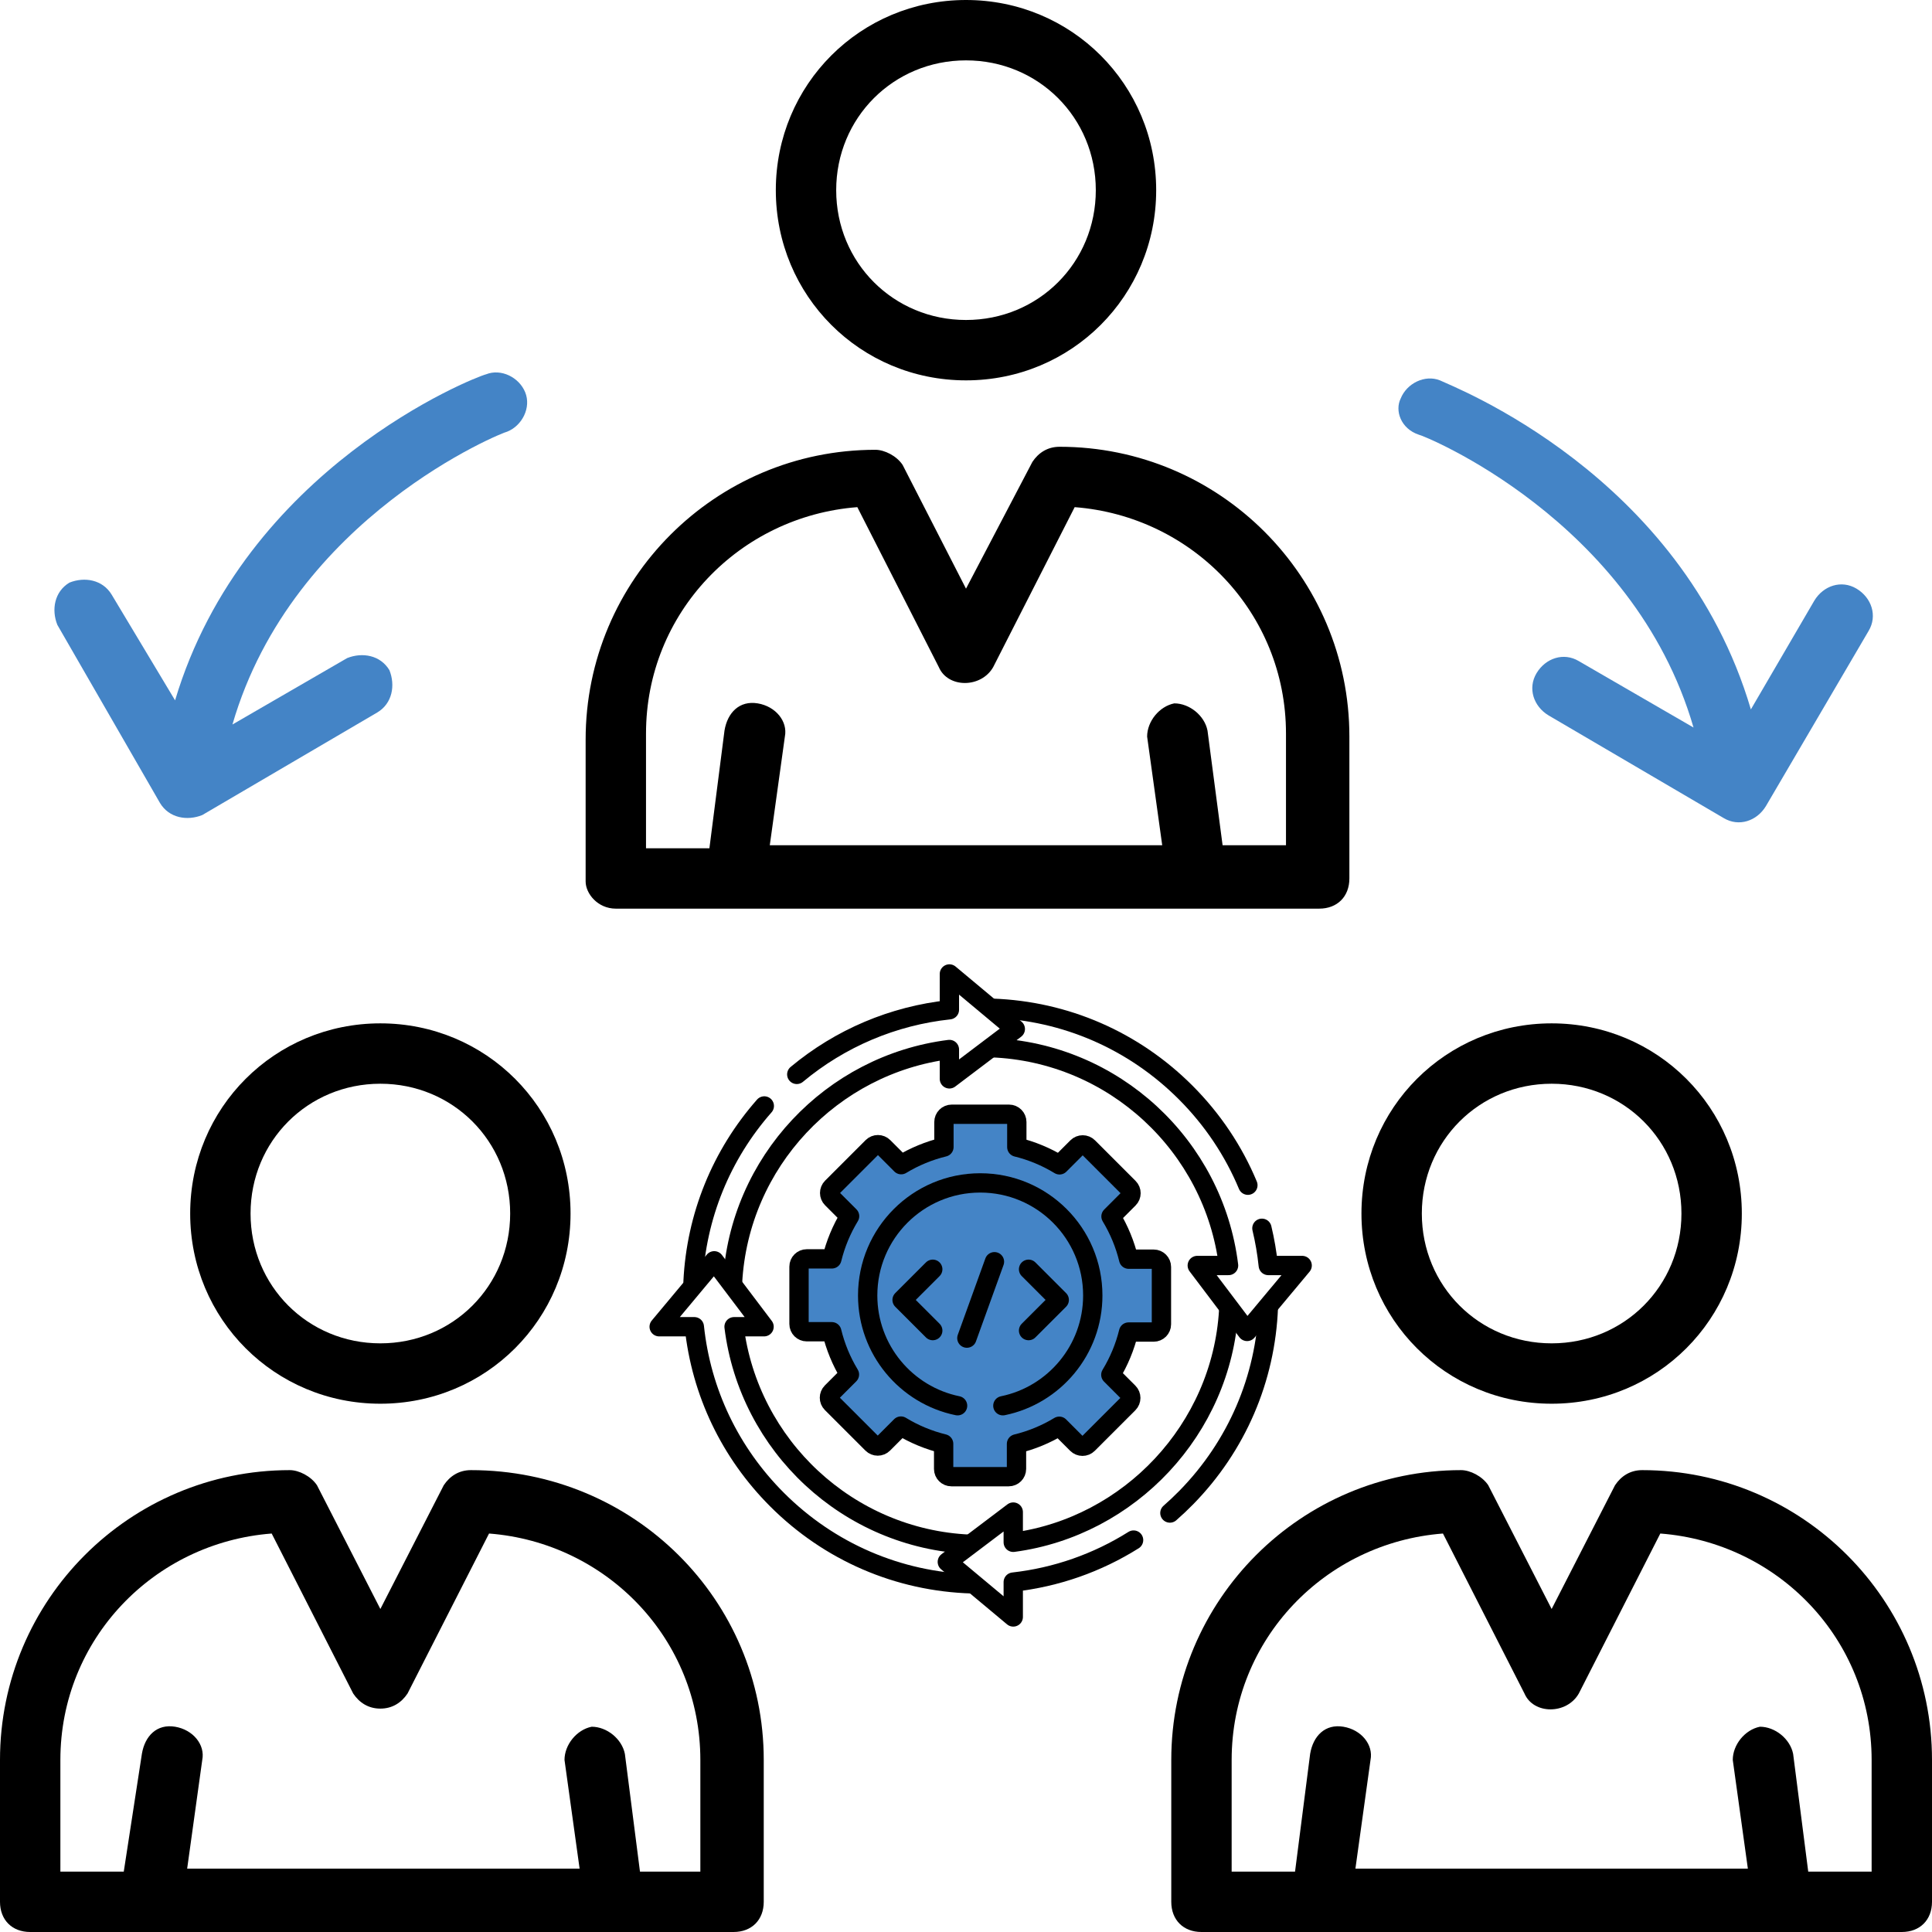 <svg width="500" height="500" viewBox="0 0 500 500" fill="none" xmlns="http://www.w3.org/2000/svg">
<path d="M215.151 309.297L217.729 317.547L214.12 324.765L207.417 327.859V342.812L215.151 344.875L219.276 356.219L215.151 361.375L227.01 374.265L234.229 369.625L244.026 374.265L247.12 382H261.557L263.104 374.265L273.932 369.625L281.151 374.265L293.01 361.375L287.854 354.156L293.01 344.875L300.229 342.812V327.859L293.01 325.281L287.854 314.453L293.01 308.265L281.151 297.437L275.479 299.5L265.166 297.437L261.557 288.672H245.573L244.026 297.437L234.229 301.047L228.557 297.437L219.276 301.047L215.151 309.297Z" fill="#4484C6"/>
<path d="M298.57 325.875H292.098C291.16 322.025 289.633 318.289 287.527 314.807L292.114 310.216C292.901 309.433 292.901 308.16 292.114 307.377L281.621 296.884C280.838 296.1 279.566 296.1 278.782 296.884L274.205 301.461C270.726 299.345 266.997 297.811 263.15 296.867V290.375C263.15 289.267 262.249 288.366 261.141 288.366H246.298C245.19 288.366 244.29 289.267 244.29 290.375V296.847C240.439 297.785 236.706 299.308 233.224 301.417L228.634 296.827C227.85 296.044 226.578 296.044 225.794 296.827L215.301 307.32C214.515 308.107 214.515 309.379 215.301 310.163L219.875 314.74C217.762 318.215 216.229 321.948 215.285 325.795H208.793C207.684 325.795 206.784 326.696 206.784 327.804V342.643C206.784 343.755 207.684 344.652 208.793 344.652H215.265C216.202 348.502 217.725 352.239 219.835 355.721L215.244 360.311C214.461 361.095 214.461 362.367 215.244 363.15L225.738 373.643C226.521 374.427 227.793 374.427 228.58 373.643L233.154 369.066C236.632 371.182 240.366 372.716 244.213 373.66V380.152C244.213 381.26 245.113 382.161 246.221 382.161H261.06C262.172 382.161 263.069 381.26 263.069 380.152V373.68C266.92 372.743 270.656 371.219 274.138 369.11L278.725 373.7C279.512 374.484 280.784 374.484 281.568 373.7L292.061 363.207C292.844 362.42 292.844 361.148 292.061 360.365L287.484 355.788C289.6 352.312 291.133 348.579 292.078 344.732H298.57C299.678 344.732 300.578 343.832 300.578 342.723V327.884C300.578 326.773 299.678 325.875 298.57 325.875Z" stroke="black" stroke-width="5" stroke-miterlimit="10" stroke-linecap="round" stroke-linejoin="round"/>
<path d="M256.835 260.935C275.725 261.605 293.387 269.279 306.823 282.711C313.82 289.712 319.254 297.862 322.951 306.731" stroke="black" stroke-width="5" stroke-miterlimit="10" stroke-linecap="round" stroke-linejoin="round"/>
<path d="M326.581 317.877C327.337 321.031 327.89 324.248 328.231 327.509H336.997L322.75 344.572L309.853 327.509H317.949C314.142 296.559 288.258 272.342 256.584 271.147" stroke="black" stroke-width="5" stroke-miterlimit="10" stroke-linecap="round" stroke-linejoin="round"/>
<path d="M179.359 331.688C180.186 314.776 186.632 298.9 197.801 286.22" stroke="black" stroke-width="5" stroke-miterlimit="10" stroke-linecap="round" stroke-linejoin="round"/>
<path d="M189.582 331.855C191.282 300.744 215.202 275.453 245.703 271.609V279.206L262.762 266.309L245.703 252.062V261.323C231.132 262.884 217.488 268.656 206.205 278.051" stroke="black" stroke-width="5" stroke-miterlimit="10" stroke-linecap="round" stroke-linejoin="round"/>
<path d="M250.929 399.645C219.458 398.262 193.791 374.148 189.976 343.357H197.738L184.84 326.296L170.594 343.357H179.691C181.473 360.255 188.913 375.914 201.096 388.097C214.646 401.647 232.494 409.336 251.566 409.891" stroke="black" stroke-width="5" stroke-miterlimit="10" stroke-linecap="round" stroke-linejoin="round"/>
<path d="M302.768 391.569C304.228 390.294 305.644 388.954 307.017 387.555C320.075 374.229 327.551 356.826 328.251 338.277" stroke="black" stroke-width="5" stroke-miterlimit="10" stroke-linecap="round" stroke-linejoin="round"/>
<path d="M293.37 398.57C283.975 404.476 273.378 408.196 262.229 409.448V418.465L245.167 404.219L262.229 391.322V399.146C292.382 395.125 316.164 369.826 317.979 339.178" stroke="black" stroke-width="5" stroke-miterlimit="10" stroke-linecap="round" stroke-linejoin="round"/>
<path d="M259.541 363.803C272.82 361.091 282.81 349.343 282.81 335.264C282.81 319.176 269.769 306.135 253.682 306.135C237.594 306.135 224.553 319.176 224.553 335.264C224.553 349.343 234.544 361.091 247.822 363.803" stroke="black" stroke-width="5" stroke-miterlimit="10" stroke-linecap="round" stroke-linejoin="round"/>
<path d="M241.396 344.354L233.46 336.418L241.396 328.482" stroke="black" stroke-width="5" stroke-miterlimit="10" stroke-linecap="round" stroke-linejoin="round"/>
<path d="M266.194 344.354L274.13 336.418L266.194 328.482" stroke="black" stroke-width="5" stroke-miterlimit="10" stroke-linecap="round" stroke-linejoin="round"/>
<path d="M250.226 346.302L257.364 326.534" stroke="black" stroke-width="5" stroke-miterlimit="10" stroke-linecap="round" stroke-linejoin="round"/>
<path d="M98.438 264.844C71.094 264.844 49.219 286.719 49.219 314.063C49.219 341.406 71.094 363.281 98.438 363.281C125.781 363.281 147.656 341.406 147.656 314.063C147.656 286.719 125.781 264.844 98.438 264.844ZM98.438 347.656C79.688 347.656 64.844 332.813 64.844 314.063C64.844 295.313 79.688 280.469 98.438 280.469C117.187 280.469 132.031 295.313 132.031 314.063C132.031 332.813 117.187 347.656 98.438 347.656Z" fill="black"/>
<path d="M121.875 380.469C118.75 380.469 116.406 382.031 114.844 384.375L98.438 416.406L82.031 384.375C80.469 382.031 77.344 380.469 75 380.469C33.594 380.469 0 414.062 0 455.469V492.187C0 496.875 3.125 500 7.812 500H189.844C194.531 500 197.656 496.875 197.656 492.187V455.469C197.656 414.062 164.063 380.469 121.875 380.469ZM182.031 484.375H165.625L161.719 453.906C160.938 450 157.031 446.875 153.125 446.875C149.219 447.656 146.094 451.562 146.094 455.469L150 483.594H48.438L52.344 455.469C53.125 451.562 50 447.656 45.312 446.875C40.625 446.094 37.5 449.219 36.719 453.906L32.031 484.375H15.625V455.469C15.625 424.219 39.844 399.219 70.312 396.875L91.406 438.281C92.969 440.625 95.312 442.187 98.438 442.187C101.563 442.187 103.906 440.625 105.469 438.281L126.563 396.875C157.031 399.219 181.25 424.219 181.25 455.469V484.375H182.031Z" fill="black"/>
<path d="M401.563 363.281C428.906 363.281 450.781 341.406 450.781 314.063C450.781 286.719 428.906 264.844 401.563 264.844C374.219 264.844 352.344 286.719 352.344 314.063C352.344 341.406 374.219 363.281 401.563 363.281ZM401.563 280.469C420.313 280.469 435.156 295.313 435.156 314.063C435.156 332.813 420.313 347.656 401.563 347.656C382.813 347.656 367.969 332.813 367.969 314.063C367.969 295.313 382.813 280.469 401.563 280.469Z" fill="black"/>
<path d="M425 380.469C421.875 380.469 419.531 382.031 417.969 384.375L401.563 416.406L385.156 384.375C383.594 382.031 380.469 380.469 378.125 380.469C336.719 380.469 303.125 414.062 303.125 455.469V492.187C303.125 496.875 306.25 500 310.937 500H492.187C496.875 500 500 496.875 500 492.187V455.469C500 414.062 466.406 380.469 425 380.469ZM484.375 484.375H467.969L464.062 453.906C463.281 450 459.375 446.875 455.469 446.875C451.562 447.656 448.438 451.562 448.438 455.469L452.344 483.594H350.781L354.688 455.469C355.469 451.562 352.344 447.656 347.656 446.875C342.969 446.094 339.844 449.219 339.063 453.906L335.156 484.375H318.75V455.469C318.75 424.219 342.969 399.219 373.437 396.875L394.531 438.281C396.875 443.75 405.469 443.75 408.594 438.281L429.687 396.875C460.156 399.219 484.375 424.219 484.375 455.469V484.375Z" fill="black"/>
<path d="M250 98.438C277.344 98.438 299.219 76.562 299.219 49.219C299.219 21.875 277.344 0 250 0C222.656 0 200.781 21.875 200.781 49.219C200.781 76.562 222.656 98.438 250 98.438ZM250 15.625C268.75 15.625 283.594 30.469 283.594 49.219C283.594 67.969 268.75 82.812 250 82.812C231.25 82.812 216.406 67.969 216.406 49.219C216.406 30.469 231.25 15.625 250 15.625Z" fill="black"/>
<path d="M159.375 235.156H341.406C346.094 235.156 349.219 232.031 349.219 227.344V190.625C349.219 149.219 315.625 115.625 274.219 115.625C271.094 115.625 268.75 117.187 267.188 119.531L250 152.344L233.594 120.312C232.031 117.969 228.906 116.406 226.562 116.406C185.156 116.406 151.562 150 151.562 191.406V228.125C151.562 231.25 154.687 235.156 159.375 235.156ZM167.187 189.844C167.187 158.594 191.406 133.594 221.875 131.25L242.969 172.656C245.312 178.125 253.906 178.125 257.031 172.656L278.125 131.25C308.594 133.594 332.812 158.594 332.812 189.844V218.75H316.406L312.5 189.063C311.719 185.156 307.813 182.031 303.906 182.031C300 182.812 296.875 186.719 296.875 190.625L300.781 218.75H199.219L203.125 190.625C203.906 186.719 200.781 182.812 196.094 182.031C191.406 181.25 188.281 184.375 187.5 189.063L183.594 219.531H167.187V189.844Z" fill="black"/>
<path d="M367.187 112.5C367.969 112.5 422.656 134.375 438.281 188.281L408.594 171.094C404.687 168.75 400 170.312 397.656 174.219C395.313 178.125 396.875 182.812 400.781 185.156L446.094 211.719C450 214.062 454.687 212.5 457.031 208.594L483.594 163.281C485.937 159.375 484.375 154.688 480.469 152.344C476.562 150 471.875 151.562 469.531 155.469L453.125 183.594C435.156 122.656 375.781 100 372.656 98.438C368.75 96.875 364.063 99.219 362.5 103.125C360.938 106.25 362.5 110.938 367.187 112.5Z" fill="#4484C6"/>
<path d="M41.406 207.813C43.75 211.719 48.437 212.5 52.343 210.938L97.656 184.375C101.562 182.031 102.343 177.344 100.781 173.438C98.437 169.531 93.75 168.75 89.843 170.313L60.156 187.5C75.781 133.594 130.468 111.719 131.25 111.719C135.156 110.156 137.5 105.469 135.937 101.563C134.375 97.656 129.687 95.312 125.781 96.875C122.656 97.656 63.281 121.094 45.312 181.25L28.906 153.906C26.562 150 21.875 149.219 17.968 150.781C14.062 153.125 13.281 157.813 14.843 161.719L41.406 207.813Z" fill="#4484C6"/>
</svg>
